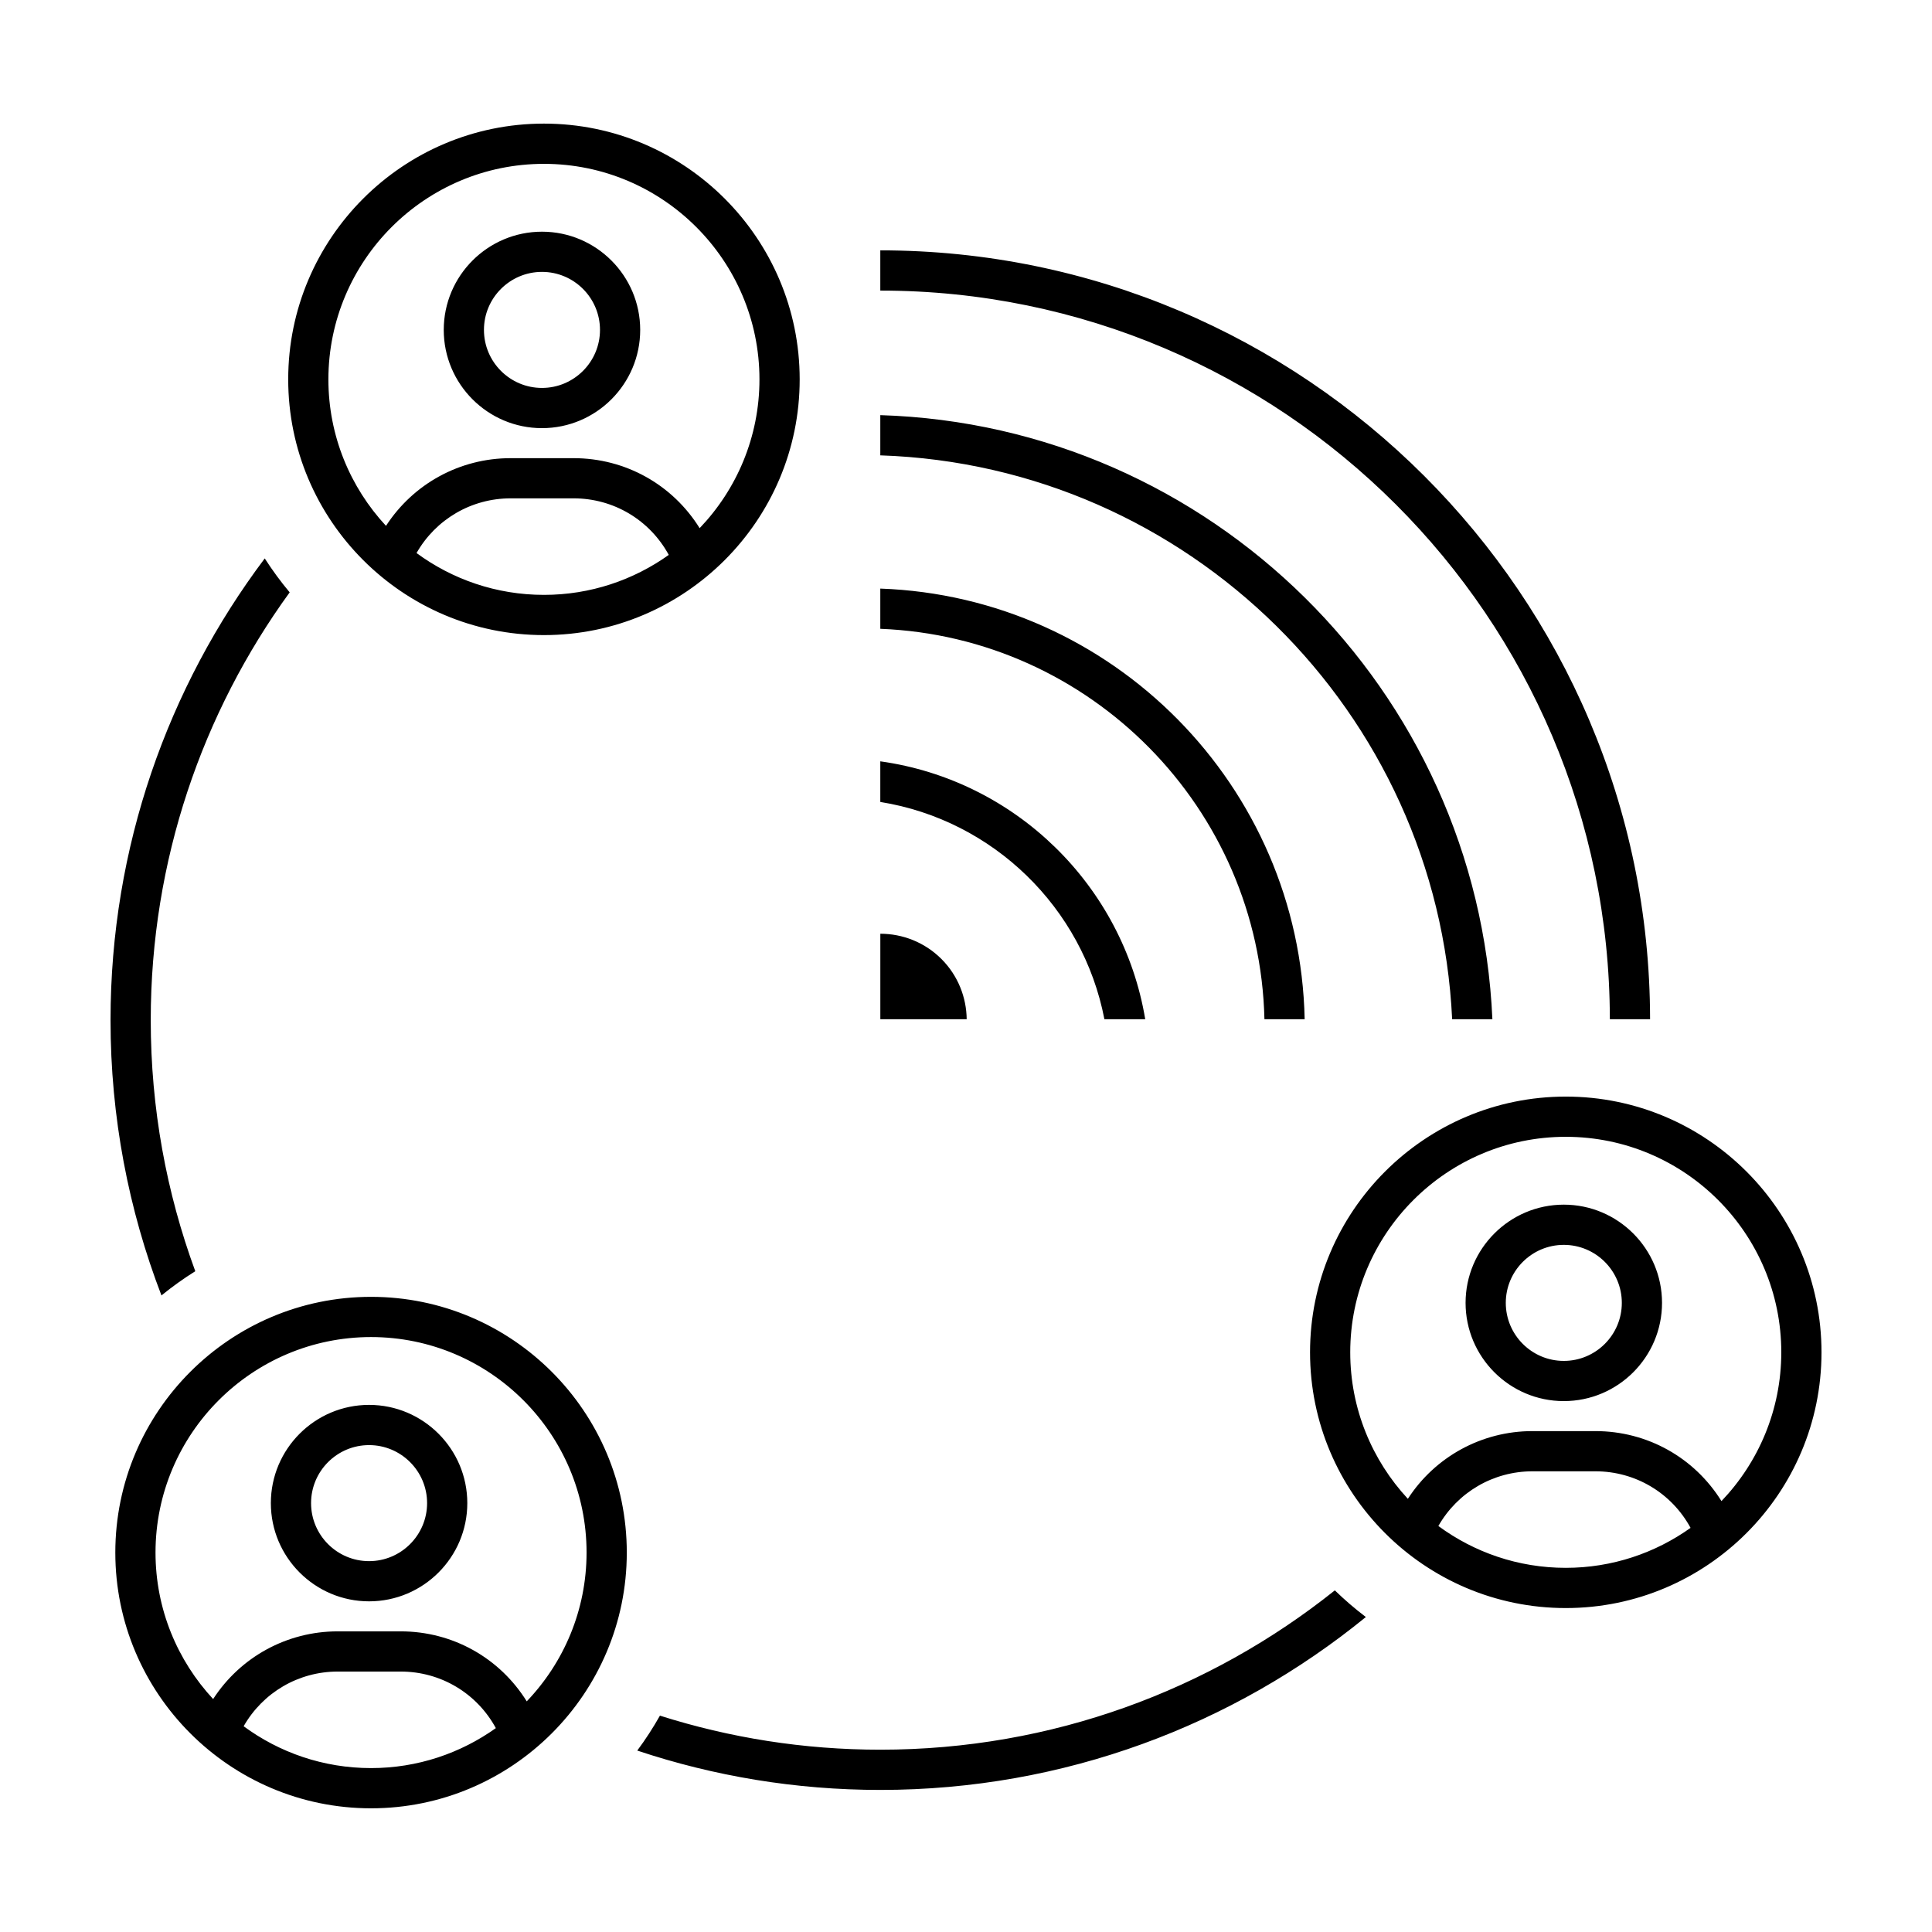 <?xml version="1.0" encoding="UTF-8"?>
<!-- Uploaded to: SVG Repo, www.svgrepo.com, Generator: SVG Repo Mixer Tools -->
<svg fill="#000000" width="800px" height="800px" version="1.1" viewBox="144 144 512 512" xmlns="http://www.w3.org/2000/svg">
 <path d="m241.81 516.31c-14.355 0-26.031 11.68-26.031 26.031 0 14.355 11.68 26.031 26.031 26.031 14.355 0 26.031-11.68 26.031-26.031s-11.68-26.031-26.031-26.031zm0 41.41c-8.48 0-15.375-6.898-15.375-15.375 0-8.48 6.898-15.375 15.375-15.375 8.48 0 15.375 6.898 15.375 15.375-0.004 8.477-6.902 15.375-15.375 15.375zm0.523-70.043c-37.371 0-67.773 30.398-67.773 67.773 0 37.371 30.398 67.773 67.773 67.773 37.371 0 67.773-30.398 67.773-67.773 0-37.371-30.406-67.773-67.773-67.773zm-33.766 113.8c5.109-8.957 14.559-14.496 24.934-14.496h16.688c10.605 0 20.168 5.723 25.215 14.988-9.34 6.66-20.75 10.594-33.074 10.594-12.621 0.004-24.301-4.121-33.762-11.086zm75.027-6.598c-7.164-11.523-19.648-18.551-33.406-18.551h-16.688c-13.461 0-25.797 6.801-33.016 17.941-9.465-10.195-15.27-23.84-15.27-38.82 0-31.492 25.617-57.113 57.117-57.113s57.117 25.617 57.117 57.113c-0.008 15.281-6.047 29.172-15.855 39.43zm116.59-180.77h-22.887v-22.656c5.871 0 11.734 2.231 16.203 6.699 4.398 4.406 6.617 10.176 6.684 15.957zm158.24 49.137c-14.355 0-26.031 11.68-26.031 26.031 0 14.355 11.68 26.031 26.031 26.031 14.355 0 26.031-11.68 26.031-26.031 0-14.352-11.68-26.031-26.031-26.031zm0 41.41c-8.48 0-15.375-6.898-15.375-15.375 0-8.48 6.898-15.375 15.375-15.375 8.48 0 15.375 6.898 15.375 15.375s-6.898 15.375-15.375 15.375zm0.523-70.047c-37.371 0-67.773 30.398-67.773 67.773 0 37.371 30.398 67.773 67.773 67.773 37.371 0 67.77-30.402 67.77-67.773 0-37.367-30.398-67.773-67.77-67.773zm-33.766 113.8c5.109-8.957 14.559-14.496 24.934-14.496h16.688c10.605 0 20.168 5.723 25.215 14.988-9.34 6.66-20.75 10.594-33.074 10.594-12.621 0.004-24.297-4.121-33.762-11.086zm75.027-6.598c-7.164-11.523-19.648-18.551-33.406-18.551h-16.688c-13.461 0-25.797 6.801-33.016 17.941-9.465-10.195-15.27-23.84-15.27-38.82 0-31.492 25.617-57.113 57.117-57.113s57.117 25.617 57.117 57.113c-0.008 15.281-6.047 29.164-15.855 39.43zm-222.92-277.13v-10.664c87.531 2.711 158.37 72.84 162.21 160.09h-10.664c-3.82-81.371-69.883-146.72-151.54-149.43zm0 45.961v-10.66c61.602 2.176 111.17 52.305 112.46 114.12h-10.66c-1.285-55.934-46.078-101.29-101.8-103.46zm0 45.887v-10.766c35.777 4.984 64.297 32.883 70.211 68.348l-10.82-0.004c-5.699-29.578-29.504-52.785-59.391-57.578zm0-135.52v-10.66c112.41 0 203.87 91.383 204 203.75h-10.66c-0.133-106.49-86.812-193.09-193.34-193.09zm120.46 344.46c2.594 2.516 5.332 4.875 8.219 7.062-35.125 28.625-79.926 45.82-128.67 45.82-22.5 0-44.16-3.672-64.418-10.43 2.191-2.941 4.191-6.039 6.012-9.254 18.438 5.856 38.059 9.023 58.406 9.023 45.508 0 87.387-15.816 120.45-42.223zm-310.96-78.164c-8.711-22.664-13.496-47.262-13.496-72.957 0-45.867 15.219-88.246 40.867-122.36 2.019 3.141 4.223 6.144 6.609 8.996-23.145 31.871-36.82 71.047-36.82 113.36 0 23.371 4.172 45.785 11.805 66.543-3.125 1.961-6.117 4.098-8.965 6.418zm100.84-229.84c14.355 0 26.031-11.68 26.031-26.031 0-14.355-11.68-26.031-26.031-26.031-14.355 0-26.031 11.68-26.031 26.031 0 14.352 11.676 26.031 26.031 26.031zm0-41.41c8.48 0 15.375 6.898 15.375 15.375 0 8.48-6.898 15.375-15.375 15.375-8.48 0-15.375-6.898-15.375-15.375-0.004-8.477 6.894-15.375 15.375-15.375zm0.523 96.254c37.367 0 67.773-30.398 67.773-67.773 0-37.371-30.406-67.777-67.773-67.777-37.371 0-67.773 30.398-67.773 67.773 0 37.371 30.398 67.777 67.773 67.777zm-33.766-21.746c5.109-8.961 14.559-14.496 24.934-14.496h16.688c10.605 0 20.168 5.723 25.223 14.988-9.34 6.66-20.75 10.594-33.07 10.594-12.633 0-24.309-4.121-33.773-11.086zm33.766-103.14c31.492 0 57.113 25.617 57.113 57.117 0 15.281-6.039 29.164-15.852 39.43-7.164-11.523-19.645-18.551-33.414-18.551h-16.688c-13.457 0-25.797 6.797-33.016 17.941-9.465-10.195-15.266-23.84-15.266-38.812 0.008-31.5 25.629-57.125 57.121-57.125z"/>
</svg>
